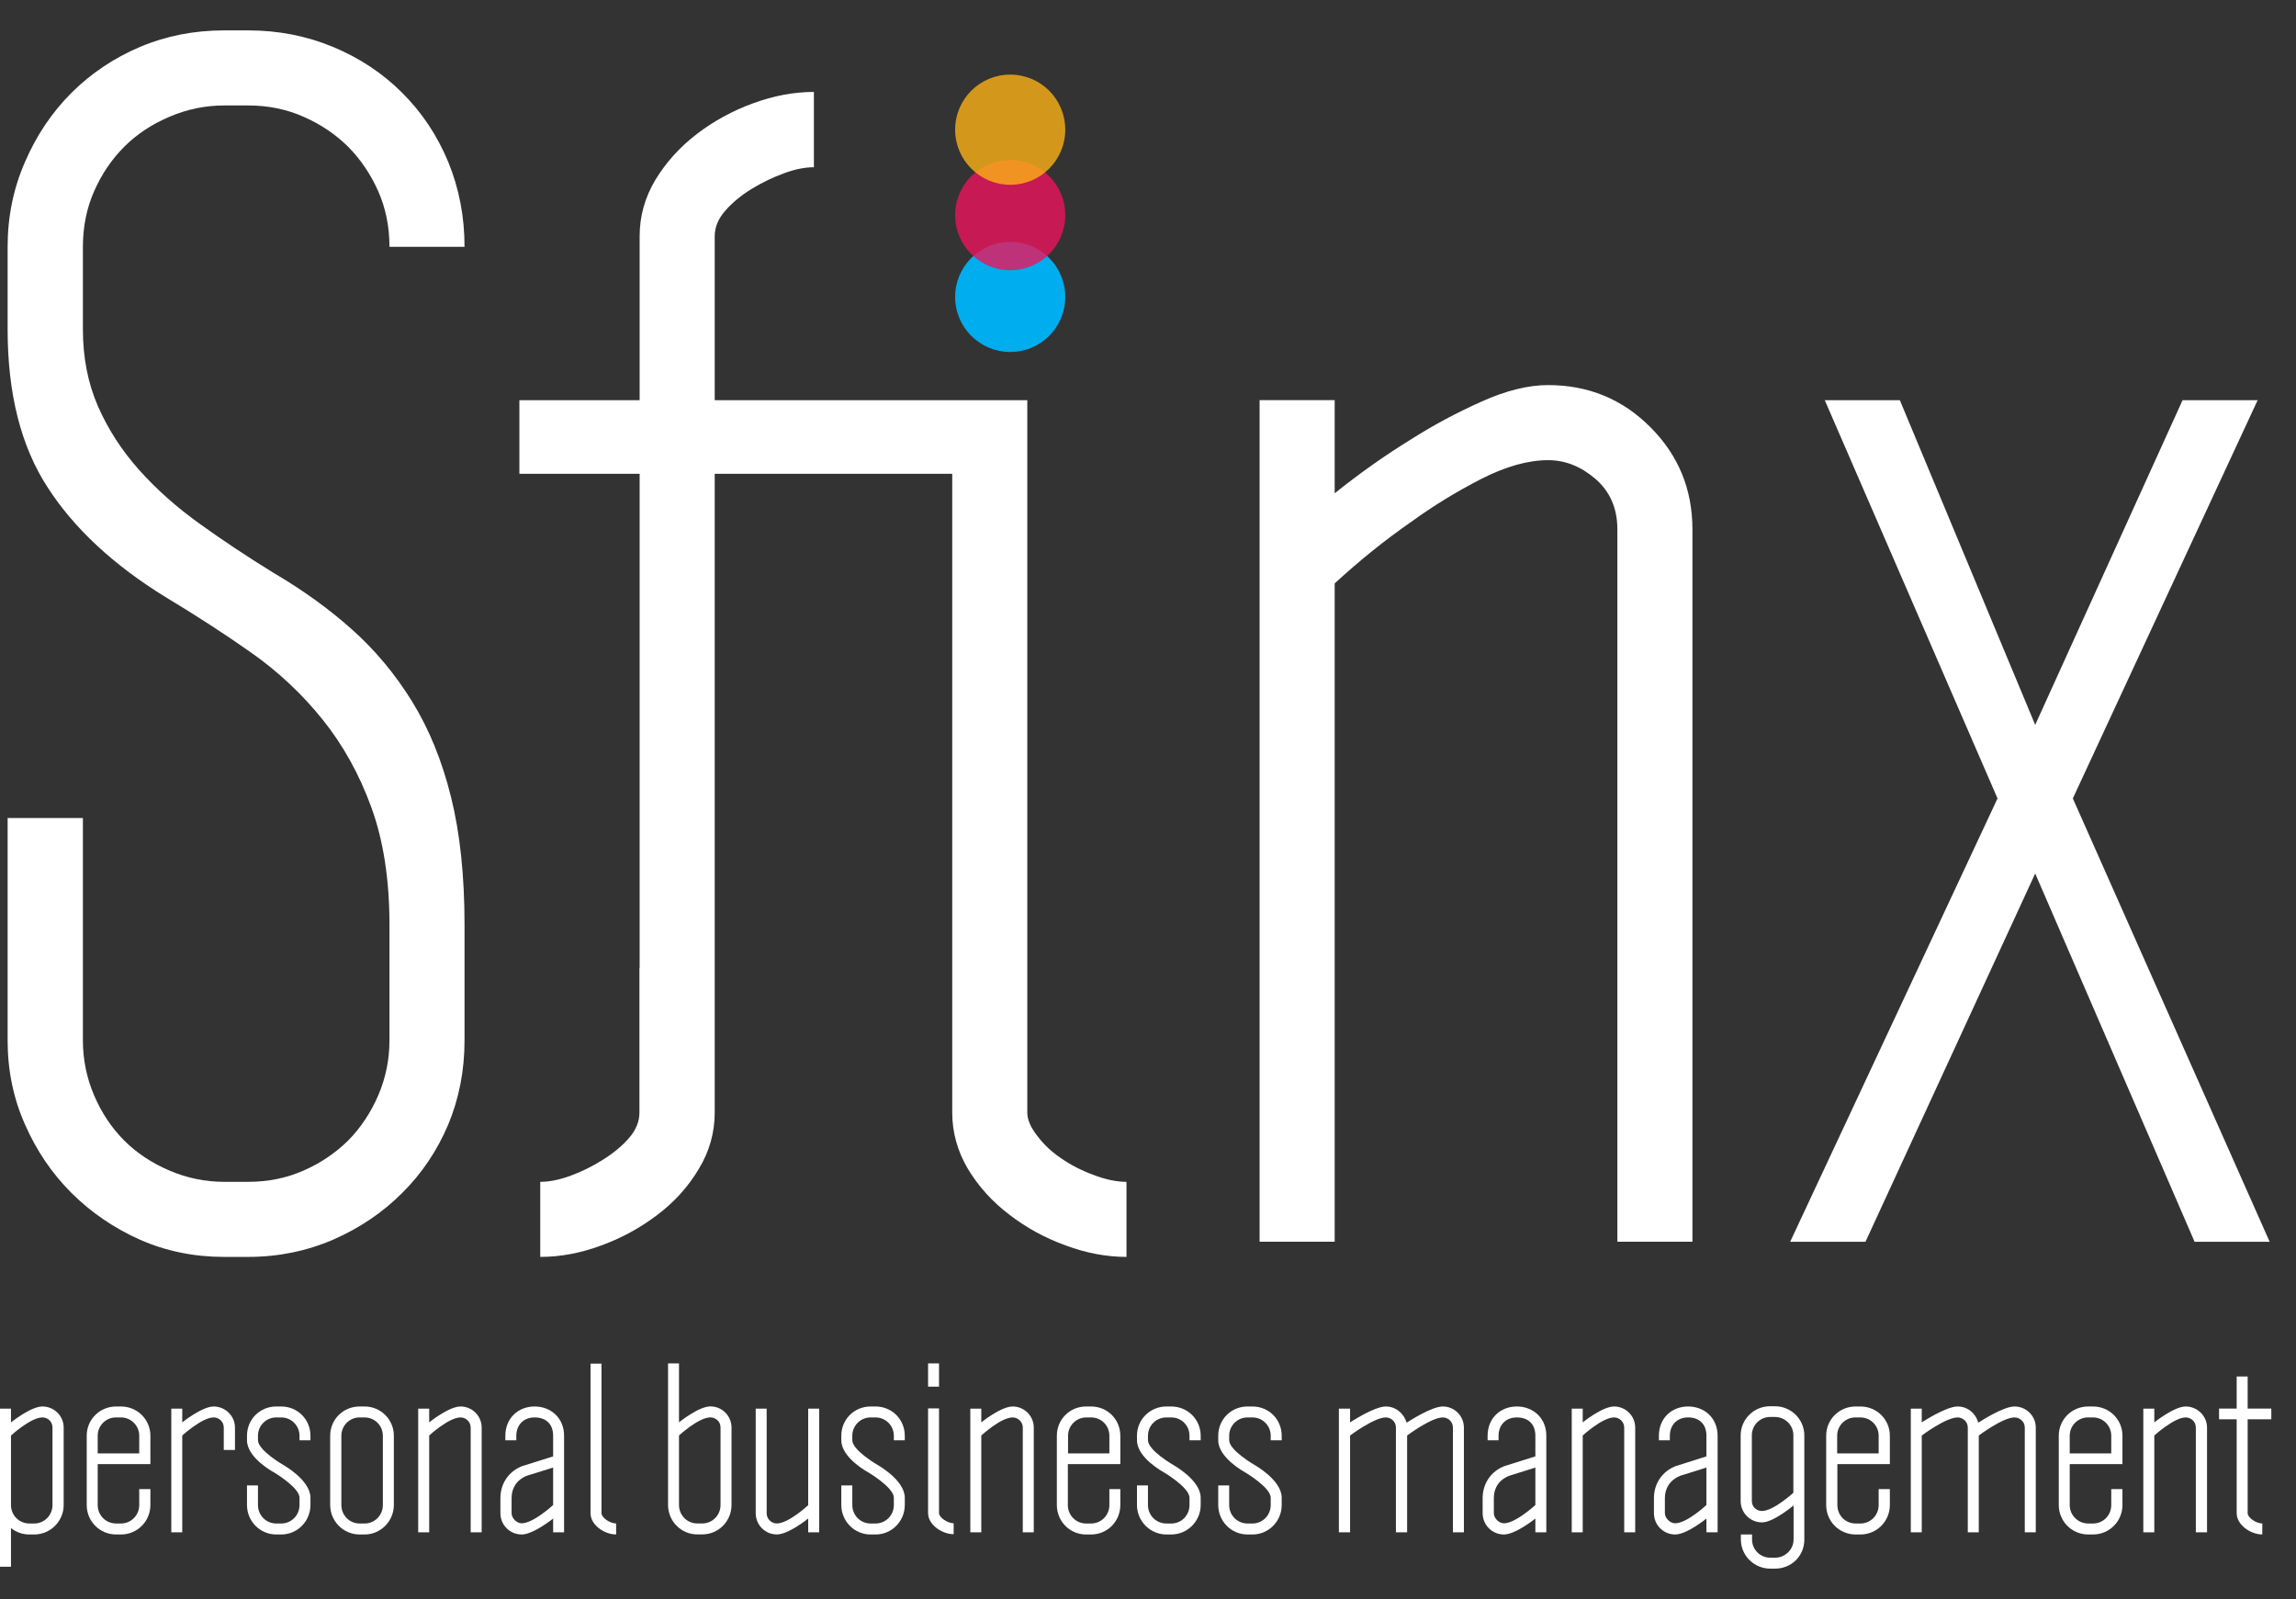 <svg width="56" height="39" viewBox="0 0 56 39" fill="none" xmlns="http://www.w3.org/2000/svg">
<rect x="0" y="0" width="56" height="39" fill="#333333" stroke="none"/>
<path fill-rule="evenodd" clip-rule="evenodd" d="M1.553 36.706C1.553 37.099 1.233 37.425 0.834 37.425H0.719C0.546 37.425 0.388 37.367 0.268 37.267V38.212H0V34.355H0.268V34.691C0.268 34.691 0.75 34.303 1.034 34.303C1.322 34.303 1.553 34.534 1.553 34.817V36.706ZM0.268 36.706C0.268 36.958 0.467 37.157 0.719 37.157H0.834C1.081 37.157 1.28 36.958 1.28 36.706V34.817C1.28 34.665 1.16 34.57 1.034 34.57C0.75 34.57 0.268 35.011 0.268 35.011V36.706Z" fill="white"/>
<path fill-rule="evenodd" clip-rule="evenodd" d="M2.95 37.157C3.196 37.157 3.396 36.958 3.396 36.706V36.318H3.668V36.706C3.668 37.105 3.348 37.425 2.95 37.425H2.834C2.435 37.425 2.115 37.105 2.115 36.706V35.016C2.115 34.618 2.435 34.303 2.834 34.303H2.95C3.348 34.303 3.668 34.618 3.668 35.016V35.709H2.383V36.706C2.383 36.958 2.582 37.157 2.834 37.157H2.95ZM3.396 35.447V35.016C3.396 34.77 3.196 34.57 2.95 34.57H2.829C2.582 34.57 2.383 34.77 2.383 35.016V35.447H3.396Z" fill="white"/>
<path d="M4.178 37.372V34.355H4.445V34.691C4.445 34.691 4.928 34.303 5.211 34.303C5.495 34.303 5.731 34.534 5.731 34.817V35.363H5.458V34.817C5.458 34.67 5.337 34.57 5.211 34.57C4.928 34.57 4.445 35.011 4.445 35.011V37.372H4.178Z" fill="white"/>
<path d="M6.292 35.127C6.292 35.373 6.911 35.73 6.911 35.73C6.911 35.73 7.572 36.097 7.572 36.528V36.706C7.572 37.099 7.257 37.425 6.859 37.425H6.738C6.339 37.425 6.024 37.099 6.024 36.706V36.228H6.292V36.706C6.292 36.958 6.491 37.157 6.738 37.157H6.859C7.105 37.157 7.305 36.958 7.305 36.706V36.528C7.305 36.276 6.67 35.903 6.67 35.903C6.67 35.903 6.024 35.557 6.024 35.127V35.016C6.024 34.618 6.339 34.303 6.738 34.303H6.859C7.257 34.303 7.572 34.618 7.572 35.016V35.127H7.305V35.016C7.305 34.77 7.105 34.57 6.859 34.57H6.738C6.491 34.57 6.292 34.77 6.292 35.016V35.127Z" fill="white"/>
<path fill-rule="evenodd" clip-rule="evenodd" d="M9.606 36.706C9.606 37.099 9.286 37.425 8.892 37.425H8.772C8.373 37.425 8.053 37.099 8.053 36.706V35.016C8.053 34.618 8.373 34.303 8.772 34.303H8.892C9.286 34.303 9.606 34.618 9.606 35.016V36.706ZM9.338 35.016C9.338 34.77 9.139 34.57 8.892 34.57H8.772C8.525 34.57 8.326 34.77 8.326 35.016V36.706C8.326 36.958 8.525 37.157 8.772 37.157H8.892C9.139 37.157 9.338 36.958 9.338 36.706V35.016Z" fill="white"/>
<path d="M10.2 37.372V34.355H10.468V34.691C10.468 34.691 10.945 34.303 11.234 34.303C11.517 34.303 11.748 34.534 11.748 34.817V37.372H11.48V34.817C11.48 34.67 11.355 34.57 11.234 34.57C10.945 34.57 10.468 35.011 10.468 35.011V37.372H10.2Z" fill="white"/>
<path fill-rule="evenodd" clip-rule="evenodd" d="M13.491 35.016C13.491 34.738 13.323 34.57 13.039 34.57C12.761 34.57 12.593 34.764 12.593 35.016V35.127H12.326V35.016C12.326 34.586 12.641 34.303 13.039 34.303C13.438 34.303 13.758 34.586 13.758 35.016V37.372H13.491V37.036C13.491 37.036 13.008 37.425 12.725 37.425C12.436 37.425 12.205 37.194 12.205 36.905V36.538C12.205 36.16 12.431 35.872 12.74 35.756L13.491 35.52V35.016ZM12.478 36.905C12.478 37.026 12.599 37.152 12.725 37.152C13.008 37.152 13.491 36.706 13.491 36.706V35.793L12.851 35.992C12.599 36.092 12.478 36.297 12.478 36.533V36.905Z" fill="white"/>
<path d="M14.403 33.258H14.671V36.904C14.671 37.015 14.876 37.156 15.028 37.156V37.424C14.739 37.424 14.403 37.193 14.403 36.904V33.258Z" fill="white"/>
<path fill-rule="evenodd" clip-rule="evenodd" d="M17.842 36.705C17.842 37.098 17.527 37.423 17.128 37.423H17.008C16.609 37.423 16.294 37.098 16.294 36.705V33.252H16.561V34.69C16.561 34.69 17.039 34.301 17.328 34.301C17.611 34.301 17.842 34.532 17.842 34.816V36.705ZM17.574 34.816C17.574 34.663 17.448 34.569 17.328 34.569C17.039 34.569 16.561 35.01 16.561 35.01V36.705C16.561 36.956 16.761 37.156 17.008 37.156H17.128C17.375 37.156 17.574 36.956 17.574 36.705V34.816Z" fill="white"/>
<path d="M19.98 34.355V37.372H19.712V37.036C19.712 37.036 19.234 37.424 18.946 37.424C18.663 37.424 18.432 37.193 18.432 36.905V34.355H18.699V36.905C18.699 37.057 18.825 37.156 18.946 37.156C19.234 37.156 19.712 36.71 19.712 36.71V34.355H19.98Z" fill="white"/>
<path d="M20.788 35.127C20.788 35.373 21.407 35.73 21.407 35.73C21.407 35.73 22.068 36.097 22.068 36.528V36.706C22.068 37.099 21.754 37.425 21.355 37.425H21.234C20.835 37.425 20.52 37.099 20.52 36.706V36.228H20.788V36.706C20.788 36.958 20.988 37.157 21.234 37.157H21.355C21.601 37.157 21.801 36.958 21.801 36.706V36.528C21.801 36.276 21.166 35.903 21.166 35.903C21.166 35.903 20.52 35.557 20.52 35.127V35.016C20.52 34.618 20.835 34.303 21.234 34.303H21.355C21.754 34.303 22.068 34.618 22.068 35.016V35.127H21.801V35.016C21.801 34.77 21.601 34.57 21.355 34.57H21.234C20.988 34.57 20.788 34.77 20.788 35.016V35.127Z" fill="white"/>
<path d="M22.903 33.819H22.636V33.252H22.903V33.819ZM22.636 34.349H22.903V36.904C22.903 37.009 23.108 37.151 23.26 37.151V37.418C22.977 37.418 22.636 37.187 22.636 36.904V34.349Z" fill="white"/>
<path d="M23.666 37.372V34.355H23.934V34.691C23.934 34.691 24.411 34.303 24.7 34.303C24.983 34.303 25.214 34.534 25.214 34.817V37.372H24.946V34.817C24.946 34.67 24.82 34.57 24.7 34.57C24.411 34.57 23.934 35.011 23.934 35.011V37.372H23.666Z" fill="white"/>
<path fill-rule="evenodd" clip-rule="evenodd" d="M26.612 37.157C26.858 37.157 27.058 36.958 27.058 36.706V36.318H27.325V36.706C27.325 37.105 27.01 37.425 26.612 37.425H26.491C26.092 37.425 25.777 37.105 25.777 36.706V35.016C25.777 34.618 26.092 34.303 26.491 34.303H26.612C27.01 34.303 27.325 34.618 27.325 35.016V35.709H26.045V36.706C26.045 36.958 26.244 37.157 26.491 37.157H26.612ZM27.058 35.447V35.016C27.058 34.77 26.863 34.57 26.612 34.57H26.496C26.25 34.57 26.05 34.77 26.05 35.016V35.447H27.058Z" fill="white"/>
<path d="M27.999 35.127C27.999 35.373 28.618 35.73 28.618 35.73C28.618 35.73 29.285 36.097 29.285 36.528V36.706C29.285 37.099 28.965 37.425 28.566 37.425H28.45C28.052 37.425 27.731 37.099 27.731 36.706V36.228H27.999V36.706C27.999 36.958 28.198 37.157 28.45 37.157H28.566C28.818 37.157 29.012 36.958 29.012 36.706V36.528C29.012 36.276 28.377 35.903 28.377 35.903C28.377 35.903 27.731 35.557 27.731 35.127V35.016C27.731 34.618 28.052 34.303 28.45 34.303H28.566C28.965 34.303 29.285 34.618 29.285 35.016V35.127H29.012V35.016C29.012 34.77 28.818 34.57 28.566 34.57H28.45C28.198 34.57 27.999 34.77 27.999 35.016V35.127Z" fill="white"/>
<path d="M29.98 35.127C29.98 35.373 30.6 35.73 30.6 35.73C30.6 35.73 31.261 36.097 31.261 36.528V36.706C31.261 37.099 30.946 37.425 30.547 37.425H30.427C30.028 37.425 29.713 37.099 29.713 36.706V36.228H29.98V36.706C29.98 36.958 30.18 37.157 30.427 37.157H30.547C30.794 37.157 30.993 36.958 30.993 36.706V36.528C30.993 36.276 30.358 35.903 30.358 35.903C30.358 35.903 29.713 35.557 29.713 35.127V35.016C29.713 34.618 30.028 34.303 30.427 34.303H30.547C30.946 34.303 31.261 34.618 31.261 35.016V35.127H30.993V35.016C30.993 34.77 30.794 34.57 30.547 34.57H30.427C30.18 34.57 29.98 34.77 29.98 35.016V35.127Z" fill="white"/>
<path d="M34.047 37.372V34.817C34.047 34.67 33.926 34.57 33.8 34.57C33.517 34.57 32.929 35.011 32.929 35.011V37.372H32.656V34.355H32.929V34.691C32.929 34.691 33.517 34.303 33.8 34.303C34.041 34.303 34.241 34.471 34.304 34.691H34.32C34.32 34.691 34.907 34.303 35.191 34.303C35.474 34.303 35.705 34.534 35.705 34.817V37.372H35.437V34.817C35.437 34.67 35.316 34.57 35.191 34.57C34.907 34.57 34.32 35.011 34.32 35.011V37.372H34.047Z" fill="white"/>
<path fill-rule="evenodd" clip-rule="evenodd" d="M37.448 35.016C37.448 34.738 37.28 34.57 36.996 34.57C36.718 34.57 36.55 34.764 36.55 35.016V35.127H36.283V35.016C36.283 34.586 36.598 34.303 36.996 34.303C37.395 34.303 37.715 34.586 37.715 35.016V37.372H37.448V37.036C37.448 37.036 36.965 37.425 36.682 37.425C36.393 37.425 36.162 37.194 36.162 36.905V36.538C36.162 36.16 36.388 35.872 36.697 35.756L37.448 35.52V35.016ZM36.435 36.905C36.435 37.026 36.556 37.152 36.682 37.152C36.965 37.152 37.448 36.706 37.448 36.706V35.793L36.813 35.992C36.556 36.092 36.435 36.297 36.435 36.533V36.905Z" fill="white"/>
<path d="M38.335 37.372V34.355H38.603V34.691C38.603 34.691 39.08 34.303 39.369 34.303C39.652 34.303 39.883 34.534 39.883 34.817V37.372H39.615V34.817C39.615 34.67 39.489 34.57 39.369 34.57C39.08 34.57 38.603 35.011 38.603 35.011V37.372H38.335Z" fill="white"/>
<path fill-rule="evenodd" clip-rule="evenodd" d="M41.62 35.016C41.62 34.738 41.452 34.57 41.174 34.57C40.896 34.57 40.728 34.764 40.728 35.016V35.127H40.461V35.016C40.461 34.586 40.775 34.303 41.174 34.303C41.573 34.303 41.893 34.586 41.893 35.016V37.372H41.62V37.036C41.62 37.036 41.143 37.425 40.859 37.425C40.571 37.425 40.34 37.194 40.34 36.905V36.538C40.34 36.16 40.566 35.872 40.875 35.756L41.62 35.52V35.016ZM40.607 36.905C40.607 37.026 40.733 37.152 40.859 37.152C41.143 37.152 41.62 36.706 41.62 36.706V35.793L40.985 35.992C40.733 36.092 40.607 36.297 40.607 36.533V36.905Z" fill="white"/>
<path fill-rule="evenodd" clip-rule="evenodd" d="M43.746 36.716C43.746 36.716 43.258 37.13 42.974 37.13C42.686 37.13 42.455 36.894 42.455 36.611V35.011C42.455 34.617 42.775 34.297 43.174 34.297H43.289C43.688 34.297 44.008 34.617 44.008 35.011V37.55C44.008 37.949 43.693 38.258 43.295 38.258H43.179C42.78 38.258 42.46 37.938 42.46 37.545V37.424H42.733V37.545C42.733 37.791 42.927 37.991 43.179 37.991H43.295C43.541 37.991 43.746 37.791 43.746 37.545V36.716ZM42.728 36.606C42.728 36.758 42.849 36.852 42.974 36.852C43.258 36.852 43.741 36.406 43.741 36.406V35.005C43.741 34.759 43.541 34.559 43.289 34.559H43.174C42.927 34.559 42.728 34.759 42.728 35.005V36.606Z" fill="white"/>
<path fill-rule="evenodd" clip-rule="evenodd" d="M45.375 37.157C45.622 37.157 45.821 36.958 45.821 36.706V36.318H46.094V36.706C46.094 37.105 45.774 37.425 45.375 37.425H45.26C44.861 37.425 44.541 37.105 44.541 36.706V35.016C44.541 34.618 44.861 34.303 45.26 34.303H45.375C45.774 34.303 46.094 34.618 46.094 35.016V35.709H44.814V36.706C44.814 36.958 45.008 37.157 45.26 37.157H45.375ZM45.821 35.447V35.016C45.821 34.77 45.622 34.57 45.375 34.57H45.255C45.008 34.57 44.809 34.77 44.809 35.016V35.447H45.821Z" fill="white"/>
<path d="M47.995 37.372V34.817C47.995 34.67 47.869 34.57 47.748 34.57C47.46 34.57 46.872 35.011 46.872 35.011V37.372H46.605V34.355H46.872V34.691C46.872 34.691 47.46 34.303 47.748 34.303C47.99 34.303 48.189 34.471 48.247 34.691H48.263C48.263 34.691 48.85 34.303 49.134 34.303C49.422 34.303 49.653 34.534 49.653 34.817V37.372H49.385V34.817C49.385 34.67 49.26 34.57 49.134 34.57C48.85 34.57 48.263 35.011 48.263 35.011V37.372H47.995Z" fill="white"/>
<path fill-rule="evenodd" clip-rule="evenodd" d="M51.048 37.157C51.3 37.157 51.494 36.958 51.494 36.706V36.318H51.767V36.706C51.767 37.105 51.447 37.425 51.048 37.425H50.933C50.534 37.425 50.214 37.105 50.214 36.706V35.016C50.214 34.618 50.534 34.303 50.933 34.303H51.048C51.447 34.303 51.767 34.618 51.767 35.016V35.709H50.481V36.706C50.481 36.958 50.686 37.157 50.933 37.157H51.048ZM51.494 35.447V35.016C51.494 34.77 51.295 34.57 51.048 34.57H50.928C50.681 34.57 50.481 34.77 50.481 35.016V35.447H51.494Z" fill="white"/>
<path d="M52.276 37.372V34.355H52.544V34.691C52.544 34.691 53.027 34.303 53.31 34.303C53.593 34.303 53.83 34.534 53.83 34.817V37.372H53.557V34.817C53.557 34.67 53.436 34.57 53.31 34.57C53.027 34.57 52.544 35.011 52.544 35.011V37.372H52.276Z" fill="white"/>
<path d="M54.123 34.616V34.354H54.553V33.572H54.821V34.354H55.398V34.616H54.821V36.904C54.821 37.014 55.026 37.156 55.178 37.156V37.424C54.894 37.424 54.553 37.193 54.553 36.904V34.616H54.123Z" fill="white"/>
<path fill-rule="evenodd" clip-rule="evenodd" d="M24.639 8.584C23.899 8.584 23.296 7.986 23.296 7.241C23.296 6.501 23.899 5.897 24.639 5.897C25.384 5.897 25.982 6.501 25.982 7.241C25.982 7.986 25.384 8.584 24.639 8.584Z" fill="#00ADEE"/>
<path opacity="0.8" fill-rule="evenodd" clip-rule="evenodd" d="M24.639 6.59C23.899 6.59 23.296 5.992 23.296 5.247C23.296 4.501 23.899 3.903 24.639 3.903C25.384 3.903 25.982 4.501 25.982 5.247C25.982 5.992 25.384 6.59 24.639 6.59Z" fill="#EC135B"/>
<path opacity="0.8" fill-rule="evenodd" clip-rule="evenodd" d="M24.639 4.507C23.899 4.507 23.296 3.903 23.296 3.164C23.296 2.418 23.899 1.82 24.639 1.82C25.384 1.82 25.982 2.418 25.982 3.164C25.982 3.903 25.384 4.507 24.639 4.507Z" fill="#FBB216"/>
<path d="M11.33 25.376C11.33 26.107 11.197 26.791 10.932 27.428C10.662 28.064 10.288 28.621 9.809 29.096C9.333 29.572 8.772 29.952 8.124 30.235C7.479 30.513 6.786 30.655 6.052 30.655H5.469C4.735 30.655 4.049 30.515 3.413 30.235C2.779 29.952 2.223 29.572 1.744 29.096C1.268 28.621 0.89 28.064 0.611 27.428C0.327 26.793 0.186 26.106 0.186 25.376V19.951H2.022V25.376C2.022 25.841 2.113 26.288 2.295 26.714C2.477 27.141 2.722 27.508 3.029 27.816C3.334 28.12 3.699 28.364 4.126 28.546C4.556 28.731 5.004 28.824 5.469 28.824H6.052C6.542 28.824 6.995 28.731 7.411 28.546C7.824 28.364 8.184 28.12 8.492 27.816C8.796 27.508 9.041 27.141 9.226 26.714C9.408 26.288 9.499 25.841 9.499 25.376V22.553C9.499 21.455 9.352 20.502 9.058 19.694C8.765 18.886 8.367 18.17 7.867 17.548C7.367 16.925 6.786 16.381 6.125 15.916C5.468 15.454 4.771 15.003 4.037 14.562C2.767 13.78 1.807 12.888 1.161 11.886C0.511 10.886 0.186 9.602 0.186 8.035V6.02C0.186 5.285 0.327 4.594 0.611 3.947C0.89 3.3 1.268 2.739 1.744 2.263C2.223 1.787 2.779 1.415 3.413 1.145C4.049 0.876 4.735 0.741 5.469 0.741H6.052C6.786 0.741 7.477 0.876 8.124 1.145C8.772 1.415 9.333 1.787 9.809 2.263C10.288 2.739 10.662 3.3 10.932 3.947C11.197 4.594 11.33 5.285 11.33 6.02H9.499C9.499 5.53 9.408 5.079 9.226 4.666C9.041 4.25 8.796 3.888 8.492 3.58C8.184 3.276 7.824 3.032 7.411 2.851C6.995 2.665 6.542 2.572 6.052 2.572H5.469C5.004 2.572 4.556 2.665 4.126 2.851C3.699 3.032 3.334 3.276 3.029 3.58C2.722 3.888 2.477 4.25 2.295 4.666C2.113 5.079 2.022 5.53 2.022 6.02V8.035C2.022 8.72 2.144 9.345 2.389 9.908C2.634 10.468 2.97 10.987 3.397 11.466C3.824 11.942 4.319 12.381 4.882 12.783C5.441 13.185 6.04 13.583 6.676 13.974C7.386 14.391 8.021 14.849 8.581 15.349C9.144 15.849 9.634 16.435 10.05 17.107C10.466 17.782 10.783 18.559 11 19.437C11.22 20.318 11.33 21.357 11.33 22.553V25.376Z" fill="white"/>
<path d="M30.722 30.285V9.759H32.553V12.031C33.165 11.541 33.789 11.1 34.426 10.709C34.961 10.369 35.53 10.065 36.131 9.796C36.73 9.526 37.272 9.392 37.758 9.392C38.739 9.392 39.568 9.733 40.25 10.415C40.936 11.1 41.279 11.933 41.279 12.912V30.285H39.448V12.912C39.448 12.398 39.269 11.987 38.912 11.679C38.559 11.375 38.174 11.223 37.758 11.223C37.272 11.223 36.73 11.375 36.131 11.679C35.528 11.989 34.961 12.335 34.426 12.723C33.789 13.164 33.165 13.666 32.553 14.229V30.285H30.722Z" fill="white"/>
<path d="M55.064 9.761L50.557 19.473L55.358 30.287H53.527L49.639 21.304L45.499 30.287H43.662L48.72 19.473L44.507 9.761H46.338L49.639 17.679L53.233 9.761H55.064Z" fill="white"/>
<path d="M26.672 28.656C26.379 28.548 26.116 28.413 25.885 28.252C25.651 28.095 25.455 27.911 25.298 27.701C25.137 27.495 25.056 27.306 25.056 27.134V9.761H17.432V5.763C17.432 5.543 17.518 5.334 17.689 5.139C17.861 4.943 18.074 4.766 18.33 4.609C18.588 4.451 18.852 4.324 19.122 4.226C19.39 4.126 19.636 4.079 19.851 4.079V2.242C19.365 2.242 18.87 2.335 18.366 2.52C17.866 2.702 17.408 2.952 16.992 3.271C16.579 3.589 16.243 3.961 15.984 4.388C15.729 4.815 15.601 5.273 15.601 5.763V9.761H12.668V11.556H15.601V23.603H15.596V27.134C15.596 27.355 15.51 27.563 15.339 27.759C15.167 27.955 14.954 28.131 14.699 28.289C14.443 28.45 14.181 28.579 13.912 28.677C13.642 28.775 13.397 28.824 13.177 28.824V30.655C13.667 30.655 14.162 30.562 14.662 30.377C15.162 30.195 15.62 29.945 16.037 29.627C16.453 29.312 16.789 28.939 17.044 28.509C17.303 28.082 17.432 27.624 17.432 27.134V25.13V25.125V11.556H23.225V27.134C23.225 27.622 23.356 28.084 23.608 28.509C23.867 28.939 24.205 29.312 24.621 29.627C25.034 29.945 25.492 30.195 25.996 30.377C26.496 30.562 26.989 30.655 27.475 30.655V28.824C27.234 28.824 26.966 28.768 26.672 28.656Z" fill="white"/>
</svg>
